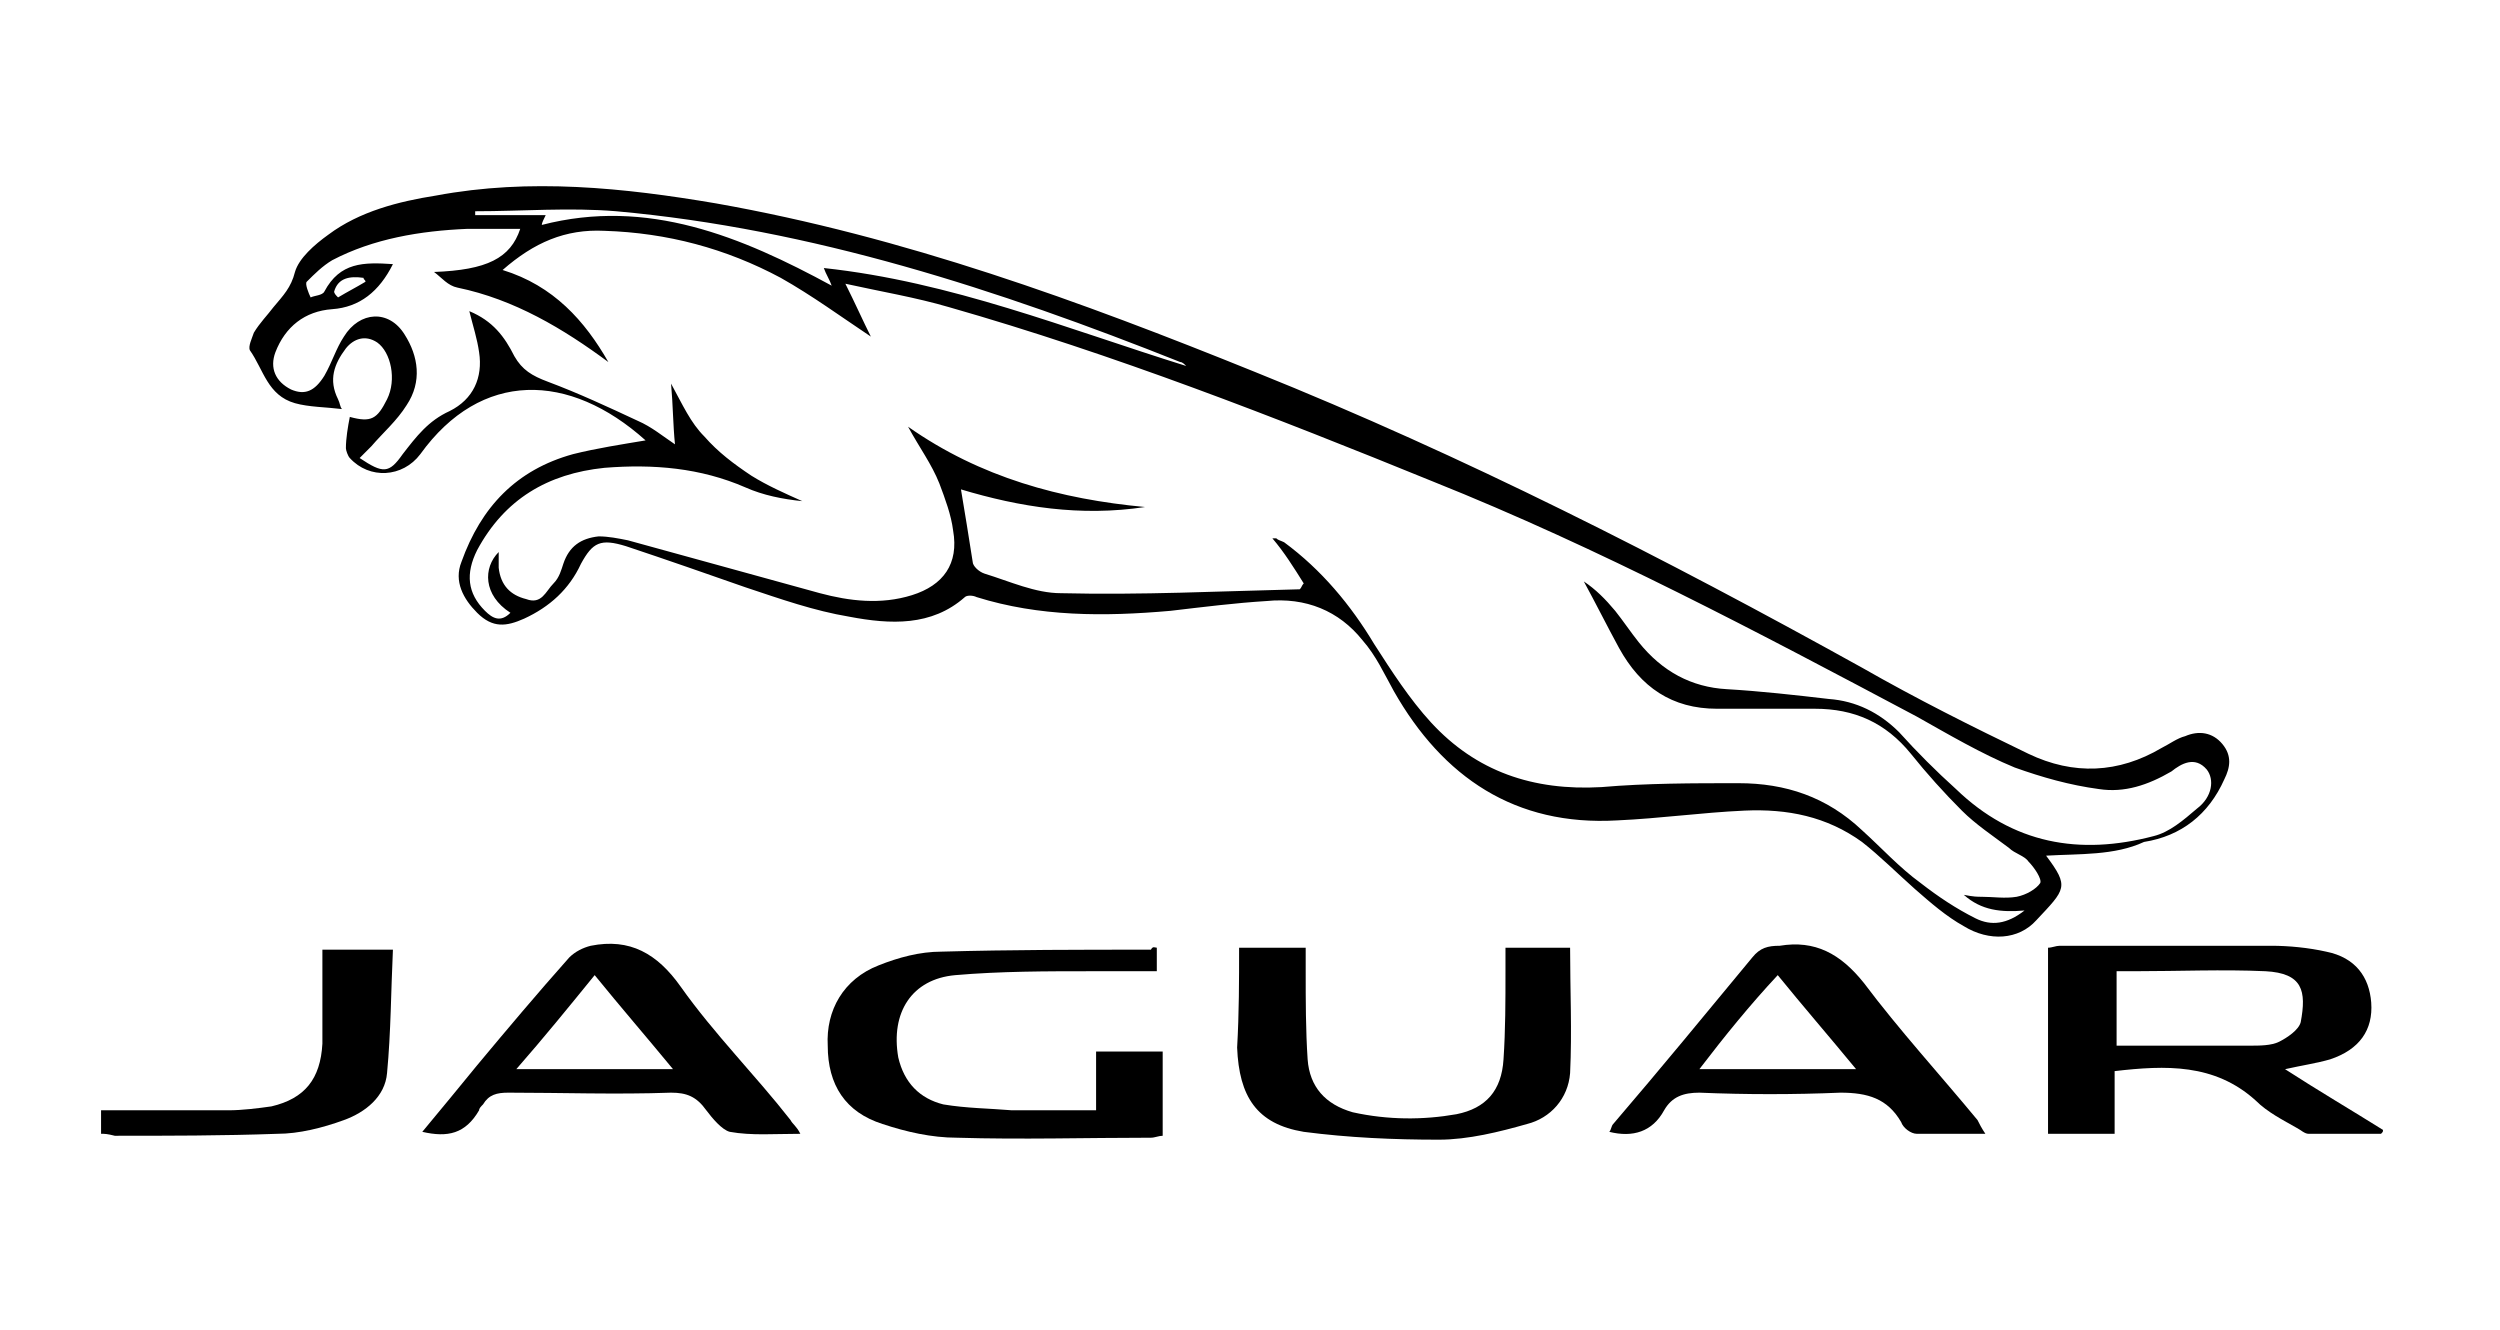 <svg width="94" height="50" viewBox="0 0 94 50" fill="none" xmlns="http://www.w3.org/2000/svg">
<path d="M76.933 32.173C77.816 33.351 77.669 33.425 76.564 34.603C75.902 35.34 74.797 35.413 73.839 34.824C73.177 34.456 72.587 33.94 71.998 33.425C71.335 32.836 70.672 32.173 70.01 31.657C68.684 30.7 67.211 30.405 65.591 30.479C63.971 30.553 62.424 30.774 60.804 30.847C56.974 31.068 54.249 29.227 52.408 25.986C52.04 25.324 51.745 24.661 51.229 24.072C50.346 22.967 49.094 22.451 47.621 22.599C46.442 22.672 45.264 22.82 44.012 22.967C41.508 23.188 39.078 23.188 36.721 22.451C36.573 22.378 36.352 22.378 36.279 22.451C35.027 23.556 33.48 23.482 31.934 23.188C30.608 22.967 29.356 22.525 28.03 22.083C26.557 21.567 25.084 21.052 23.538 20.537C22.58 20.242 22.286 20.389 21.844 21.199C21.402 22.157 20.665 22.82 19.708 23.261C19.045 23.556 18.53 23.63 17.941 23.041C17.425 22.525 17.057 21.862 17.351 21.126C18.088 19.064 19.413 17.664 21.549 17.075C22.433 16.854 23.39 16.707 24.274 16.559C21.402 13.982 18.088 13.908 15.805 17.075C15.142 17.959 13.89 18.032 13.153 17.222C13.08 17.149 13.006 16.928 13.006 16.854C13.006 16.486 13.08 16.044 13.153 15.676C13.963 15.897 14.184 15.749 14.553 15.013C14.921 14.276 14.7 13.245 14.184 12.877C13.742 12.582 13.301 12.73 13.006 13.098C12.564 13.687 12.343 14.276 12.711 15.013C12.785 15.16 12.785 15.307 12.859 15.381C12.27 15.307 11.607 15.307 11.091 15.16C10.06 14.866 9.913 13.908 9.397 13.172C9.324 13.024 9.471 12.73 9.545 12.509C9.766 12.141 10.06 11.846 10.281 11.551C10.649 11.11 10.944 10.815 11.091 10.226C11.239 9.71 11.828 9.195 12.343 8.826C13.522 7.943 14.995 7.574 16.394 7.353C19.929 6.691 23.464 7.059 26.925 7.648C33.996 8.9 40.624 11.33 47.179 13.982C55.059 17.149 62.571 20.978 70.01 25.103C72.072 26.281 74.134 27.312 76.27 28.343C77.964 29.153 79.658 29.08 81.278 28.122C81.573 27.975 81.867 27.754 82.162 27.68C82.677 27.459 83.193 27.533 83.561 27.975C83.929 28.417 83.856 28.859 83.635 29.301C83.045 30.626 82.014 31.436 80.615 31.657C79.51 32.173 78.185 32.099 76.933 32.173ZM14.774 9.931C14.258 10.962 13.522 11.551 12.491 11.625C11.459 11.699 10.723 12.288 10.355 13.245C10.134 13.835 10.355 14.35 10.944 14.645C11.459 14.866 11.828 14.718 12.196 14.129C12.491 13.614 12.638 13.098 12.932 12.656C13.522 11.699 14.626 11.625 15.216 12.582C15.731 13.393 15.878 14.35 15.289 15.234C14.921 15.823 14.405 16.265 13.963 16.78C13.816 16.928 13.669 17.075 13.522 17.222C14.405 17.811 14.626 17.811 15.142 17.075C15.657 16.412 16.099 15.823 16.909 15.455C17.793 15.013 18.161 14.203 18.014 13.245C17.941 12.73 17.793 12.288 17.646 11.699C18.53 12.067 18.971 12.656 19.34 13.393C19.634 13.908 20.003 14.129 20.592 14.35C21.77 14.792 22.875 15.307 23.98 15.823C24.495 16.044 24.937 16.412 25.379 16.707C25.305 15.97 25.305 15.234 25.232 14.424C25.674 15.234 25.968 15.897 26.484 16.412C26.999 17.001 27.588 17.443 28.251 17.885C28.84 18.253 29.503 18.548 30.166 18.843C29.43 18.769 28.693 18.622 28.03 18.327C26.336 17.59 24.569 17.443 22.728 17.59C20.592 17.811 18.971 18.769 17.941 20.684C17.499 21.567 17.572 22.304 18.235 22.967C18.53 23.261 18.824 23.409 19.192 23.041C18.161 22.378 18.161 21.347 18.751 20.757C18.751 20.978 18.751 21.126 18.751 21.347C18.824 22.009 19.192 22.378 19.782 22.525C20.371 22.746 20.518 22.23 20.813 21.936C21.034 21.715 21.107 21.42 21.181 21.199C21.402 20.537 21.844 20.242 22.507 20.168C22.875 20.168 23.243 20.242 23.611 20.316C26.042 20.978 28.398 21.641 30.829 22.304C31.934 22.599 33.112 22.746 34.29 22.378C35.469 22.009 36.058 21.199 35.837 19.947C35.763 19.358 35.542 18.769 35.321 18.18C35.027 17.443 34.585 16.854 34.143 16.044C36.868 17.959 39.888 18.769 43.054 19.064C40.624 19.432 38.341 19.064 36.132 18.401C36.279 19.284 36.426 20.168 36.573 21.126C36.573 21.273 36.794 21.494 37.015 21.567C37.973 21.862 38.93 22.304 39.888 22.304C42.907 22.378 45.853 22.23 48.873 22.157C48.946 22.083 48.946 22.009 49.02 21.936C48.652 21.347 48.283 20.757 47.842 20.242C47.842 20.242 47.915 20.242 47.989 20.242C48.063 20.316 48.136 20.316 48.283 20.389C49.683 21.42 50.788 22.746 51.671 24.219C52.334 25.25 52.997 26.281 53.807 27.165C55.501 29.006 57.637 29.742 60.215 29.595C61.908 29.448 63.676 29.448 65.37 29.448C67.137 29.448 68.684 29.963 70.01 31.215C70.746 31.878 71.409 32.615 72.219 33.204C72.882 33.719 73.545 34.161 74.281 34.53C74.871 34.824 75.46 34.751 76.123 34.235C75.239 34.309 74.502 34.235 73.839 33.646C74.208 33.719 74.355 33.719 74.502 33.719C74.944 33.719 75.386 33.793 75.828 33.719C76.196 33.646 76.564 33.425 76.712 33.204C76.785 33.057 76.491 32.615 76.27 32.394C76.123 32.173 75.754 32.099 75.533 31.878C74.944 31.436 74.281 30.994 73.766 30.479C73.103 29.816 72.44 29.08 71.851 28.343C70.894 27.165 69.715 26.649 68.242 26.649C66.99 26.649 65.812 26.649 64.56 26.649C62.866 26.649 61.688 25.839 60.877 24.366C60.435 23.556 59.994 22.672 59.552 21.862C59.994 22.157 60.362 22.525 60.73 22.967C61.025 23.335 61.319 23.777 61.614 24.145C62.498 25.25 63.602 25.839 64.928 25.913C66.18 25.986 67.506 26.134 68.758 26.281C69.789 26.355 70.672 26.797 71.409 27.533C72.072 28.27 72.808 29.006 73.545 29.669C75.681 31.731 78.185 32.173 80.983 31.436C81.573 31.289 82.088 30.847 82.604 30.405C83.193 29.963 83.266 29.301 82.972 28.932C82.53 28.417 82.014 28.711 81.646 29.006C80.762 29.521 79.879 29.816 78.921 29.669C77.816 29.521 76.785 29.227 75.754 28.859C74.502 28.343 73.25 27.607 72.072 26.944C66.106 23.777 60.141 20.61 53.881 18.106C47.915 15.676 41.876 13.319 35.69 11.551C34.438 11.183 33.112 10.962 31.786 10.668C32.155 11.404 32.449 12.067 32.744 12.656C31.639 11.92 30.534 11.11 29.356 10.447C27.294 9.342 25.084 8.753 22.728 8.679C21.255 8.605 20.076 9.121 18.898 10.152C20.813 10.741 21.991 12.067 22.875 13.614C21.181 12.361 19.34 11.257 17.204 10.815C16.836 10.741 16.615 10.447 16.32 10.226C18.309 10.152 19.192 9.71 19.561 8.605C18.898 8.605 18.235 8.605 17.572 8.605C15.805 8.679 14.037 8.974 12.491 9.784C12.122 10.005 11.828 10.299 11.533 10.594C11.459 10.668 11.607 11.036 11.68 11.183C11.828 11.11 12.122 11.11 12.196 10.962C12.785 9.857 13.669 9.857 14.774 9.931ZM20.371 8.458C24.348 7.427 27.883 8.9 31.271 10.741C31.197 10.52 31.05 10.299 30.976 10.078C35.763 10.594 40.109 12.361 44.601 13.761C44.527 13.687 44.454 13.614 44.38 13.614C37.531 10.889 30.534 8.605 23.169 7.943C21.402 7.795 19.634 7.943 17.867 7.943V8.09H20.518C20.445 8.237 20.371 8.385 20.371 8.458ZM12.564 10.962C12.564 11.036 12.638 11.11 12.711 11.183C13.08 10.962 13.374 10.815 13.742 10.594C13.742 10.52 13.669 10.52 13.669 10.447C13.153 10.373 12.711 10.447 12.564 10.962Z" fill="black"/>
<path d="M79.51 40.274V42.631H77.006V35.634C77.154 35.634 77.301 35.561 77.448 35.561C80.1 35.561 82.751 35.561 85.402 35.561C86.065 35.561 86.802 35.634 87.464 35.782C88.569 36.003 89.085 36.739 89.158 37.697C89.232 38.728 88.716 39.464 87.612 39.832C87.096 39.98 86.581 40.053 85.918 40.201C87.17 41.011 88.422 41.747 89.6 42.484C89.6 42.557 89.6 42.557 89.526 42.631C88.643 42.631 87.685 42.631 86.802 42.631C86.654 42.631 86.507 42.484 86.36 42.41C85.844 42.115 85.255 41.821 84.813 41.379C83.266 39.98 81.425 40.053 79.51 40.274ZM79.584 39.317C81.352 39.317 82.972 39.317 84.592 39.317C84.96 39.317 85.402 39.317 85.697 39.169C85.991 39.022 86.433 38.728 86.507 38.433C86.728 37.255 86.581 36.592 85.181 36.518C83.561 36.445 81.941 36.518 80.247 36.518C80.026 36.518 79.805 36.518 79.584 36.518V39.317Z" fill="black"/>
<path d="M46.59 35.634H49.094C49.094 35.929 49.094 36.224 49.094 36.518C49.094 37.623 49.094 38.727 49.167 39.832C49.241 40.863 49.83 41.526 50.861 41.821C52.187 42.115 53.513 42.115 54.765 41.894C55.869 41.673 56.459 41.011 56.532 39.832C56.606 38.727 56.606 37.623 56.606 36.518C56.606 36.224 56.606 36.002 56.606 35.634H59.036C59.036 37.181 59.11 38.801 59.036 40.348C58.962 41.305 58.3 42.042 57.416 42.263C56.385 42.557 55.206 42.852 54.102 42.852C52.408 42.852 50.714 42.778 49.02 42.557C47.252 42.263 46.59 41.231 46.516 39.39C46.59 38.065 46.59 36.886 46.59 35.634Z" fill="black"/>
<path d="M43.496 35.634V36.518C42.686 36.518 41.876 36.518 41.066 36.518C39.372 36.518 37.605 36.518 35.911 36.666C34.29 36.813 33.48 38.065 33.775 39.759C33.996 40.716 34.585 41.305 35.469 41.526C36.352 41.673 37.163 41.673 38.046 41.747C39.078 41.747 40.108 41.747 41.213 41.747V39.538H43.717V42.705C43.57 42.705 43.423 42.778 43.275 42.778C40.845 42.778 38.415 42.852 35.984 42.778C35.027 42.778 34.069 42.557 33.186 42.263C31.786 41.821 31.123 40.79 31.123 39.317C31.05 37.991 31.713 36.813 33.038 36.297C33.775 36.003 34.585 35.782 35.395 35.782C38.046 35.708 40.624 35.708 43.275 35.708C43.349 35.561 43.423 35.634 43.496 35.634Z" fill="black"/>
<path d="M15.878 42.557C16.615 41.673 17.278 40.863 17.941 40.053C19.045 38.727 20.224 37.328 21.402 36.003C21.623 35.782 21.918 35.634 22.212 35.561C23.685 35.266 24.716 35.855 25.6 37.107C26.852 38.875 28.399 40.421 29.724 42.115C29.798 42.263 29.945 42.336 30.093 42.631C29.135 42.631 28.251 42.705 27.441 42.557C27.147 42.484 26.778 42.042 26.557 41.747C26.189 41.232 25.821 41.084 25.232 41.084C23.17 41.158 21.107 41.084 19.119 41.084C18.677 41.084 18.383 41.158 18.162 41.526C18.088 41.6 18.014 41.673 18.014 41.747C17.499 42.631 16.836 42.778 15.878 42.557ZM25.305 40.2C24.274 38.949 23.317 37.844 22.36 36.665C21.402 37.844 20.445 39.022 19.413 40.2H25.305Z" fill="black"/>
<path d="M74.65 42.631C73.692 42.631 72.882 42.631 72.072 42.631C71.851 42.631 71.556 42.41 71.483 42.189C70.967 41.305 70.231 41.084 69.2 41.084C67.432 41.158 65.665 41.158 63.897 41.084C63.308 41.084 62.866 41.231 62.571 41.747C62.129 42.557 61.393 42.778 60.509 42.557C60.583 42.483 60.583 42.336 60.656 42.263C62.424 40.2 64.118 38.138 65.885 36.002C66.18 35.634 66.475 35.561 66.916 35.561C68.242 35.34 69.2 35.855 70.083 36.96C71.409 38.727 72.956 40.421 74.355 42.115C74.429 42.263 74.502 42.41 74.65 42.631ZM63.897 40.2H69.789C68.758 38.948 67.8 37.844 66.843 36.665C65.812 37.77 64.854 38.948 63.897 40.2Z" fill="black"/>
<path d="M3.8 42.631V41.747C4.021 41.747 4.242 41.747 4.463 41.747C5.862 41.747 7.262 41.747 8.587 41.747C9.103 41.747 9.692 41.673 10.207 41.6C11.46 41.305 12.049 40.569 12.122 39.243C12.122 38.065 12.122 36.96 12.122 35.708H14.774C14.7 37.255 14.7 38.801 14.553 40.348C14.479 41.232 13.743 41.821 12.932 42.115C12.122 42.41 11.239 42.631 10.428 42.631C8.366 42.705 6.304 42.705 4.316 42.705C4.021 42.631 3.947 42.631 3.8 42.631Z" fill="black"/>
</svg>
